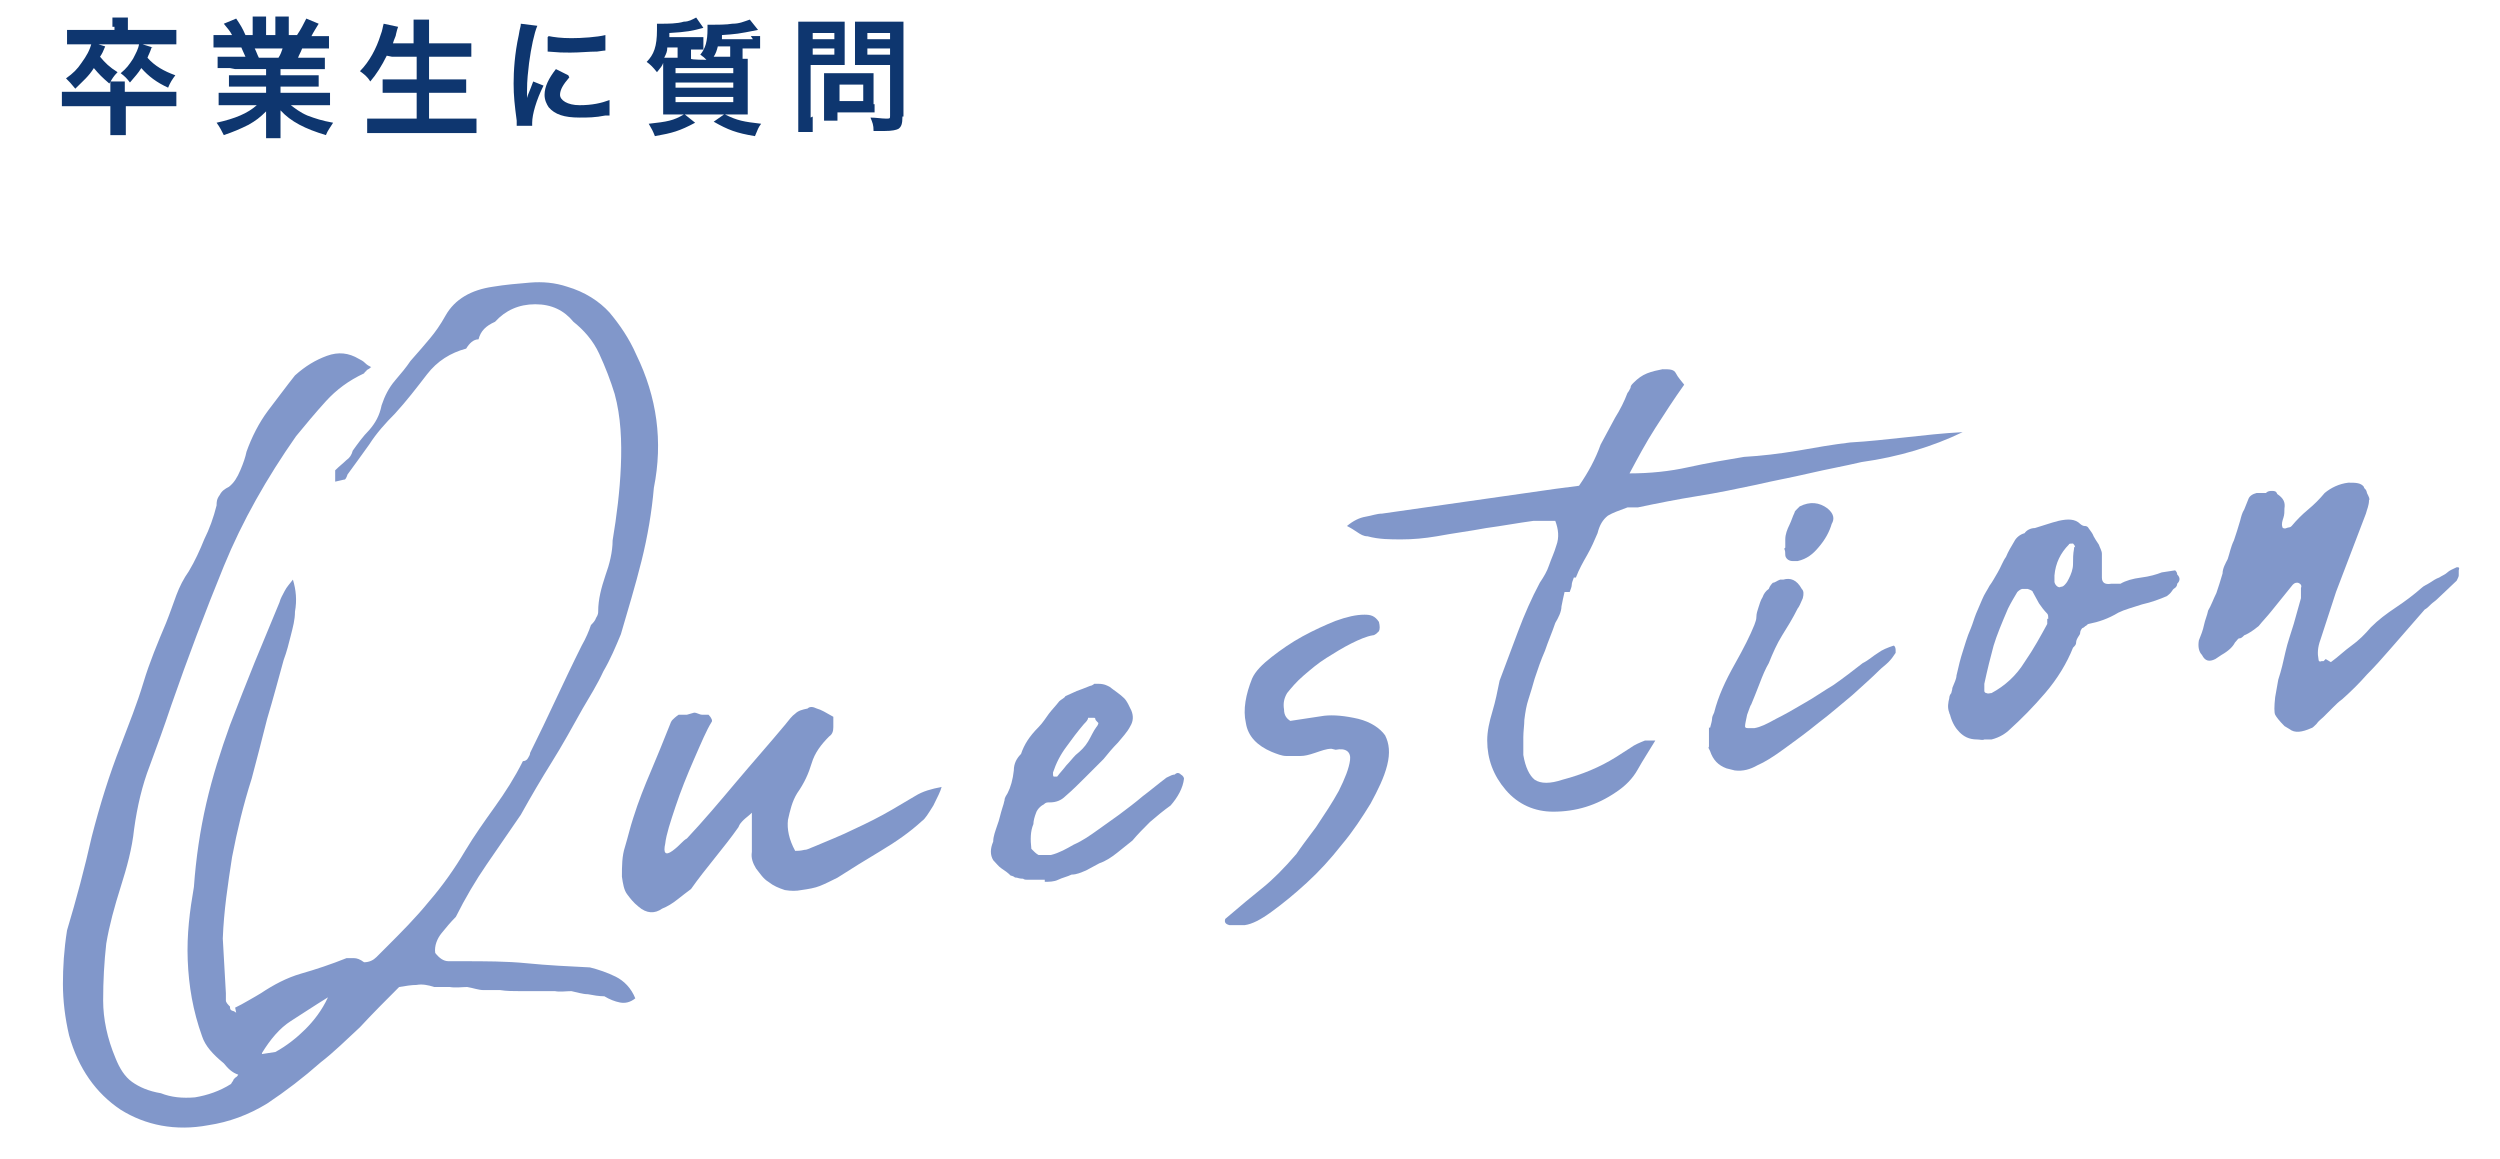 <?xml version="1.0" encoding="UTF-8"?>
<svg id="_レイヤー_1" data-name="レイヤー_1" xmlns="http://www.w3.org/2000/svg" version="1.1" viewBox="0 0 242.4 112.4">
  <!-- Generator: Adobe Illustrator 29.2.1, SVG Export Plug-In . SVG Version: 2.1.0 Build 116)  -->
  <defs>
    <style>
      .st0 {
        fill: #8197ca;
      }

      .st1 {
        fill: #0e366f;
      }
    </style>
  </defs>
  <g>
    <path class="st1" d="M15.6,8.9c.7,0,1.1,0,1.5,0v1.4c-.5,0-.8,0-1.5,0h-3.4v1.5c0,.6,0,.9,0,1.3h-1.5c0-.4,0-.7,0-1.3v-1.5h-3.2c-.7,0-1.1,0-1.5,0v-1.4c.4,0,.8,0,1.5,0h3.2c0-.4,0-.7,0-1h1.4c0,.3,0,.4,0,1h3.4ZM10.9,2.6c0-.3,0-.6,0-.9h1.5c0,.3,0,.6,0,.9v.3h3.3c.6,0,1,0,1.4,0v1.4c-.3,0-.8,0-1.4,0h-7.8q-1,0-1.4,0v-1.4c.4,0,.9,0,1.5,0h3.1v-.3ZM10.2,4.5c-.2.5-.3.7-.5,1,.5.6.9,1,1.7,1.5-.4.4-.5.6-.8,1.1-.7-.6-1-.9-1.5-1.5-.5.8-1,1.2-1.8,2-.4-.5-.6-.7-.9-1,.7-.5,1.1-.9,1.5-1.5.5-.7.8-1.2,1-2l1.3.4ZM14.7,4.6c-.2.6-.3.7-.4,1,.7.8,1.6,1.3,2.7,1.7-.3.4-.5.7-.7,1.2-1.1-.5-1.9-1.1-2.6-1.9-.3.5-.6.8-1.1,1.4-.3-.4-.5-.6-.9-.9.6-.5.8-.8,1.2-1.4.3-.6.5-.9.6-1.5l1.3.4Z"/>
    <path class="st1" d="M22.3,6.6c-.6,0-.9,0-1.2,0v-1.1c.3,0,.6,0,1.2,0h1.5c-.2-.4-.3-.7-.4-.9h-1.3c-.6,0-1,0-1.4,0v-1.2c.4,0,.8,0,1.4,0h.4c-.2-.4-.4-.6-.8-1.1l1.2-.5c.4.6.6.9.9,1.6h.7v-.9c0-.4,0-.7,0-.9h1.3c0,.2,0,.5,0,.9v.9h.9v-.9c0-.4,0-.7,0-.9h1.3c0,.2,0,.6,0,.9v.9h.8c.4-.6.6-1,.9-1.6l1.2.5c-.3.5-.5.8-.7,1.2h.3c.6,0,1,0,1.4,0v1.2c-.4,0-.8,0-1.4,0h-1.2c-.2.5-.3.6-.4.9h1.4c.6,0,.9,0,1.2,0v1.1c-.4,0-.7,0-1.2,0h-3.1v.6h2.5c.5,0,.9,0,1.2,0v1.1c-.3,0-.7,0-1.2,0h-2.5v.6h3.3c.7,0,1.1,0,1.5,0v1.2c-.4,0-.9,0-1.4,0h-2.4c.4.3.9.7,1.6,1,.8.3,1.4.5,2.5.7-.3.5-.5.7-.7,1.2-2-.6-3.4-1.3-4.4-2.4,0,.5,0,.6,0,.9v.6c0,.5,0,.9,0,1.2h-1.4c0-.3,0-.7,0-1.2v-.6c0-.3,0-.3,0-.8-.6.6-1,.9-1.7,1.3-.8.4-1.5.7-2.4,1-.2-.4-.4-.8-.7-1.2,1.8-.4,3-.9,3.9-1.7h-2.2c-.6,0-1,0-1.5,0v-1.2c.4,0,.8,0,1.4,0h3.2v-.6h-2.4c-.5,0-.9,0-1.2,0v-1.1c.3,0,.7,0,1.2,0h2.4v-.6h-3ZM27,5.6c.2-.3.3-.6.4-.9h-2.7c.2.4.2.5.4.9h2Z"/>
    <path class="st1" d="M37.5,5.4c-.5,1-1,1.8-1.6,2.5-.3-.5-.6-.7-1-1,.9-.9,1.6-2.2,2-3.5.2-.5.2-.8.3-1.1l1.4.3q0,0-.1.3c0,0,0,0-.1.4,0,.2-.2.5-.3.9h2v-.9c0-.6,0-1,0-1.4h1.5c0,.4,0,.8,0,1.4v.9h2.5c.6,0,1.1,0,1.6,0v1.3c-.5,0-1,0-1.6,0h-2.5v2.2h2.1c.6,0,1.1,0,1.5,0v1.3c-.4,0-.9,0-1.5,0h-2.1v2.5h2.9c.7,0,1.2,0,1.7,0v1.4c-.6,0-1,0-1.6,0h-7.3c-.6,0-1.1,0-1.7,0v-1.4c.5,0,1,0,1.7,0h3.1v-2.5h-1.8c-.6,0-1,0-1.5,0v-1.3c.4,0,.8,0,1.4,0h1.9v-2.2h-2.4Z"/>
    <path class="st1" d="M50.1,12.3c0-.2,0-.3,0-.6-.2-1.5-.3-2.4-.3-3.6s.1-2.9.5-4.7c.1-.7.2-.8.2-1.1l1.6.2c-.3.7-.6,2.1-.8,3.6-.1.9-.2,1.6-.2,2.7,0,.3,0,.4,0,.7.1-.4.2-.5.6-1.6l1,.4c-.7,1.4-1.1,2.8-1.1,3.6s0,.2,0,.3h-1.5ZM55.2,7.5c-.6.7-.9,1.2-.9,1.7s.7,1,1.9,1,2.1-.2,2.9-.5v1.5s0,0-.4,0c-1,.2-1.7.2-2.5.2-1.5,0-2.4-.3-3-1-.2-.3-.4-.7-.4-1.2,0-.8.4-1.6,1.1-2.5l1.2.6ZM53.2,3.5c.5.1,1.2.2,2.2.2s2.5-.1,3.3-.3v1.5s-.2,0-.8.1c-.8,0-1.7.1-2.6.1s-.9,0-2.2-.1v-1.4Z"/>
    <path class="st1" d="M72.8,3.5c.4,0,.6,0,.9,0v1.2c-.3,0-.5,0-.9,0h-.8v1c.3,0,.3,0,.5,0,0,.4,0,.7,0,1.6v2.4c0,.7,0,1.1,0,1.4-.3,0-.7,0-1.3,0h-.9c1.2.6,1.8.7,3.5.9-.3.4-.3.5-.6,1.2-1.8-.3-2.6-.6-4-1.4l1-.7h-3.8l1,.8c-1.5.8-2.2,1-3.9,1.3-.2-.5-.3-.7-.6-1.2,1.8-.2,2.4-.3,3.4-.9h-.7c-.6,0-.9,0-1.3,0,0-.3,0-.8,0-1.4v-2.4c0-.6,0-.7,0-1.2-.1.3-.2.4-.6.9-.4-.5-.6-.7-1-1,.7-.7,1-1.5,1-3.1s0-.4,0-.6h.2c.1,0,.2,0,.2,0,.6,0,1.6,0,2.2-.2.5,0,.8-.2,1.2-.4l.7,1c-1.1.3-1.6.4-3.3.5,0,.2,0,.2,0,.4h2.4c.4,0,.6,0,.9,0v1.2c-.3,0-.5,0-.9,0h-.3v.9h0c0,.1,1.5.1,1.5.1-.2-.2-.3-.3-.6-.5.5-.6.7-1.3.7-2.5s0-.3,0-.4c.2,0,.3,0,.4,0,.4,0,1.5,0,2-.1.7,0,1.1-.2,1.7-.4l.8,1c-2,.4-2.1.4-3.5.5,0,.2,0,.3,0,.4h3ZM65.7,5.6h0v-1h-1c0,.4-.1.6-.3,1,.4,0,.6,0,1,0h.3ZM65.5,7.1h5.6v-.5h-5.6v.5ZM65.5,8.5h5.6v-.5h-5.6v.5ZM65.5,9.9h5.6v-.5h-5.6v.5ZM69.6,4.5c-.1.4-.2.7-.4,1h1.6v-1h-1.2Z"/>
    <path class="st1" d="M78.8,11.3c0,.7,0,1.2,0,1.5h-1.4c0-.4,0-.7,0-1.5V3.5c0-.6,0-1,0-1.4.4,0,.6,0,1.2,0h2.1c.6,0,.9,0,1.2,0,0,.4,0,.7,0,1.1v2c0,.5,0,.8,0,1.1-.3,0-.7,0-1.1,0h-2.2v5.1ZM78.8,3.8h2.1v-.6h-2.1v.6ZM78.8,5.3h2.1v-.6h-2.1v.6ZM84.8,10.1c0,.3,0,.6,0,.8-.3,0-.5,0-.9,0h-2.7v.8h-1.3c0-.3,0-.7,0-1.2v-2.6c0-.3,0-.6,0-.8.3,0,.5,0,.9,0h3c.4,0,.7,0,.9,0,0,.2,0,.5,0,.8v2.2ZM81.4,9.8h2.3v-1.6h-2.3v1.6ZM87.5,11.3c0,.7-.1,1-.4,1.2-.2.1-.6.2-1.3.2s-.3,0-1.1,0c0-.6-.1-.8-.3-1.3.5,0,1.1.1,1.5.1s.4,0,.4-.3v-4.9h-2.3c-.4,0-.8,0-1.1,0,0-.3,0-.6,0-1.1v-2c0-.5,0-.8,0-1.1.4,0,.6,0,1.2,0h2.3c.6,0,.9,0,1.2,0,0,.4,0,.8,0,1.3v7.9ZM84.1,3.8h2.2v-.6h-2.2v.6ZM84.1,5.3h2.2v-.6h-2.2v.6Z"/>
  </g>
  <g>
    <path class="st0" d="M22.8,97.7c.4-.2.8-.4,1.3-.7.5-.3.9-.5,1.2-.7,1.2-.8,2.5-1.5,3.9-1.9,1.4-.4,2.9-.9,4.4-1.5.1,0,.4,0,.7,0,.3,0,.6.1,1,.4.5,0,.9-.2,1.2-.5.3-.3.6-.6,1-1,1.4-1.4,2.8-2.8,4.1-4.4,1.3-1.5,2.5-3.2,3.5-4.9.9-1.5,1.9-2.9,2.9-4.3s1.9-2.8,2.7-4.4c.2,0,.4-.1.5-.3.1-.2.2-.3.2-.5.9-1.8,1.7-3.5,2.5-5.2.8-1.7,1.6-3.4,2.5-5.2.4-.7.7-1.4.9-2,.2-.2.4-.4.5-.7.2-.3.2-.5.2-.6,0-1.2.3-2.3.7-3.5.4-1.1.7-2.3.7-3.4.4-2.4.7-4.8.8-7.2.1-2.4,0-4.8-.6-7-.4-1.3-.9-2.6-1.5-3.9-.6-1.3-1.5-2.3-2.5-3.1-.9-1.1-2.1-1.7-3.7-1.7-1.6,0-2.9.6-3.9,1.7-.9.4-1.4.9-1.6,1.7-.5,0-.9.4-1.2.9-1.5.4-2.8,1.2-3.8,2.5-1,1.3-2,2.6-3.1,3.8-.9.9-1.8,1.9-2.5,3-.8,1.1-1.5,2.1-2.1,2.9-.1.3-.2.5-.3.5-.1,0-.4.1-.9.2v-1.1c.4-.4.8-.7,1.1-1,.3-.2.5-.5.6-.9.5-.7,1-1.4,1.6-2,.6-.7,1-1.4,1.2-2.4.3-.9.7-1.7,1.3-2.4.6-.7,1.1-1.3,1.5-1.9.8-.9,1.4-1.6,1.9-2.2.5-.6,1-1.3,1.5-2.2.9-1.6,2.5-2.5,4.6-2.8,1.2-.2,2.4-.3,3.6-.4,1.2-.1,2.4,0,3.6.4,1.7.5,3.1,1.4,4.1,2.5,1,1.2,1.9,2.5,2.6,4.1,2,4.1,2.6,8.4,1.7,12.9-.2,2.3-.6,4.7-1.2,7.1-.6,2.4-1.3,4.7-2,7.1-.5,1.2-1,2.4-1.7,3.6-.6,1.3-1.3,2.4-2,3.6-1,1.8-2,3.6-3,5.2-1,1.6-2,3.3-3,5.1-1.1,1.6-2.2,3.2-3.3,4.8-1.1,1.6-2.1,3.3-3,5.1-.5.5-1,1.1-1.4,1.6-.4.5-.7,1.2-.6,1.9.4.5.8.8,1.3.8.5,0,.9,0,1.3,0,2.2,0,4.3,0,6.3.2,2,.2,4.1.3,6.1.4.8.2,1.7.5,2.5.9s1.5,1.1,1.9,2.1c-.5.4-1,.5-1.5.4-.5-.1-1-.3-1.5-.6-.5,0-1.1-.1-1.6-.2-.5,0-1.1-.2-1.6-.3-.5,0-1.1.1-1.6,0-.5,0-1.1,0-1.6,0-.5,0-1.1,0-1.8,0-.6,0-1.3,0-1.9-.1-.5,0-1.1,0-1.6,0-.5,0-1-.2-1.6-.3-.5,0-1.1.1-1.7,0-.6,0-1.1,0-1.5,0-.6-.2-1.2-.3-1.7-.2-.5,0-1.1.1-1.7.2-1.3,1.3-2.6,2.6-3.8,3.9-1.3,1.2-2.5,2.4-3.8,3.4-1.7,1.5-3.4,2.8-5.2,4-1.8,1.1-3.7,1.8-5.7,2.1-3.2.6-6.1,0-8.5-1.5-2.4-1.6-4.1-4-5-7.2-.4-1.7-.6-3.4-.6-5,0-1.6.1-3.3.4-5.2.9-3,1.7-6,2.4-9.1.8-3.1,1.7-6,2.8-8.8.8-2.1,1.6-4.1,2.2-6.1.6-2,1.4-3.9,2.2-5.8.4-1,.7-1.9,1-2.7.3-.8.7-1.6,1.2-2.3.6-1,1.1-2.1,1.5-3.1.5-1,.9-2.1,1.2-3.3,0-.3,0-.6.3-1,.2-.4.5-.6.9-.8.5-.4.8-.9,1.1-1.6.3-.7.5-1.3.6-1.8.5-1.4,1.2-2.8,2.1-4,1-1.3,1.8-2.4,2.6-3.4,1-.9,2-1.5,3.1-1.9,1.1-.4,2.1-.3,3.1.3.2.1.4.2.6.4.2.2.4.3.6.4-.1,0-.2.2-.3.2,0,0-.2.1-.2.2-.1,0-.2.2-.2.2-1.5.7-2.7,1.6-3.7,2.7-1,1.1-2,2.3-2.9,3.4-2.8,4-5.2,8.2-7,12.6-1.8,4.4-3.5,8.9-5.1,13.5-.7,2.1-1.4,4-2.1,5.9-.7,1.8-1.2,3.9-1.5,6.1-.2,1.9-.7,3.7-1.3,5.6-.6,1.9-1.1,3.7-1.4,5.5-.2,1.8-.3,3.6-.3,5.5,0,1.8.4,3.7,1.2,5.6.4,1,.9,1.8,1.6,2.3.7.5,1.6.9,2.8,1.1,1,.4,2.1.5,3.3.4,1.2-.2,2.4-.6,3.5-1.3,0,0,.1-.2.2-.3,0-.1.1-.2.2-.3,0,0,.2-.1.3-.3-.6-.2-1-.6-1.4-1.1-1.1-.9-1.8-1.7-2.1-2.6-.9-2.5-1.3-4.9-1.4-7.4s.2-4.8.6-7.1c.2-2.8.6-5.5,1.2-8.1.6-2.6,1.4-5.1,2.3-7.6.8-2.1,1.6-4.1,2.4-6.1.8-1.9,1.6-3.9,2.4-5.8.1-.4.3-.7.5-1.1.2-.4.5-.7.8-1.1.3,1,.4,2,.2,3.1,0,.8-.2,1.5-.4,2.3-.2.8-.4,1.6-.7,2.4-.5,1.8-1,3.7-1.6,5.7-.5,2-1,3.9-1.5,5.8-.8,2.5-1.4,5-1.9,7.6-.4,2.6-.8,5.2-.9,7.9l.3,5.3c0,.3,0,.5,0,.7,0,.2.2.4.4.6,0,.2,0,.3.2.4.1,0,.3.1.4.2ZM25.4,102.2l1.3-.2c1.1-.6,2.1-1.4,2.9-2.2.8-.8,1.6-1.8,2.2-3.1-1.3.8-2.5,1.6-3.6,2.3-1.1.7-2,1.8-2.8,3.1Z"/>
    <path class="st0" d="M67.3,69.1c.3,0,.5.2.8.2.3,0,.4,0,.6,0,.3.3.4.6.3.7-.5.8-1,2-1.7,3.6-.7,1.6-1.3,3.1-1.8,4.6-.5,1.5-.9,2.7-1,3.6-.2.9,0,1.2.7.7.4-.3.6-.5.8-.7.2-.2.4-.4.6-.5,1.6-1.7,3.2-3.6,4.8-5.5,1.6-1.9,3.2-3.7,4.7-5.5.4-.5.7-.9,1-1.1.3-.3.7-.4,1.2-.5.2-.2.5-.2.9,0,.4.1.9.4,1.6.8,0,.3,0,.6,0,1,0,.4-.1.7-.4.9-.8.8-1.4,1.6-1.7,2.6-.3,1-.7,1.9-1.4,2.9-.5.8-.7,1.7-.9,2.6-.1.9.1,1.9.7,3,.2,0,.5,0,.9-.1.3,0,.6-.2.9-.3,1.4-.6,2.7-1.1,3.9-1.7,1.3-.6,2.5-1.2,3.7-1.9.7-.4,1.5-.9,2.2-1.3.8-.5,1.6-.7,2.6-.9-.1.4-.4,1-.8,1.8-.5.8-.8,1.3-1.1,1.5-1.2,1.1-2.5,2-4,2.9s-2.8,1.7-4.2,2.6c-.6.3-1.2.6-1.7.8-.5.2-1.1.3-1.8.4-.5.1-1,.1-1.6,0-.6-.2-1.1-.4-1.6-.8-.5-.3-.8-.8-1.2-1.3-.3-.5-.5-1-.4-1.6,0-.5,0-1.1,0-1.7,0-.6,0-1.3,0-2.1-.3.3-.6.5-.8.7-.2.2-.4.4-.5.7-.7,1-1.5,2-2.3,3-.8,1-1.6,2-2.3,3-.4.3-.8.6-1.3,1-.5.4-1,.7-1.5.9-.7.5-1.5.5-2.3-.2-.5-.4-.8-.8-1.1-1.2-.3-.4-.4-1-.5-1.7,0-1,0-2,.3-2.9.3-1,.5-1.9.8-2.8.5-1.6,1.1-3.1,1.7-4.5.6-1.4,1.2-2.9,1.8-4.4.1-.3.2-.5.3-.6.1-.1.3-.3.6-.5h.8Z"/>
    <path class="st0" d="M101.3,85.3c-.7,0-1.3,0-1.7,0-.1,0-.3,0-.4-.1-.1,0-.3,0-.6-.1-.1,0-.2,0-.3-.1,0,0-.2-.1-.3-.1-.3-.3-.6-.5-.9-.7-.3-.2-.5-.5-.8-.8-.3-.5-.3-1.1,0-1.8,0-.5.2-1,.4-1.6.2-.5.3-1.1.5-1.7s.1-.4.2-.7c0-.3.2-.5.3-.7.3-.6.5-1.3.6-2.2,0-.7.3-1.2.7-1.6.3-.9.8-1.7,1.7-2.6.4-.4.7-.9,1-1.3.3-.4.7-.8,1-1.2.2-.2.5-.3.6-.5.4-.2.7-.3,1.1-.5.3-.1.8-.3,1.3-.5.1,0,.3-.1.4-.2.2,0,.3,0,.4,0,.6,0,.9.2,1.1.3.5.4,1,.7,1.4,1.1.3.3.5.8.7,1.2.2.5.2,1-.1,1.5-.3.6-.8,1.1-1.2,1.6-.5.5-1,1.1-1.4,1.6-.6.6-1.2,1.2-1.8,1.8-.6.6-1.2,1.2-1.9,1.8-.4.4-.9.6-1.5.6-.3,0-.4,0-.6.2-.4.2-.6.5-.7.7-.2.5-.3.9-.3,1.2-.3.7-.3,1.5-.2,2.4.1.1.2.2.3.3,0,0,.2.2.4.3.5,0,.9,0,1.2,0,.8-.2,1.5-.6,2.2-1,.9-.4,1.6-.9,2.3-1.4.7-.5,1.4-1,2.1-1.5.8-.6,1.6-1.2,2.3-1.8.8-.6,1.5-1.2,2.3-1.8.4-.2.6-.3.8-.3.2-.2.4-.2.6,0,.2.1.3.3.3.4-.1.9-.6,1.8-1.3,2.6-.7.5-1.3,1-2,1.6-.6.6-1.2,1.2-1.7,1.8-.5.4-1,.8-1.5,1.2-.5.4-1.1.8-1.7,1-.4.2-.9.5-1.3.7-.5.2-.9.4-1.4.4-.4.2-.9.3-1.3.5s-.9.2-1.3.2ZM106.4,70c-.1-.1-.2-.2-.2-.3,0,0,0-.1-.1-.1h-.6c0,.2-.2.4-.4.6-.6.7-1.2,1.5-1.7,2.2-.6.8-1,1.6-1.3,2.5,0,.3,0,.4.1.4h.3c.3-.4.6-.7.9-1.1.3-.3.6-.7.9-1,.5-.4.9-.8,1.2-1.3.3-.5.5-1,.8-1.4.1-.1.2-.3.2-.4Z"/>
    <path class="st0" d="M129.1,72.6c-.5,0-1,.2-1.6.4-.6.2-1,.3-1.4.3-.5,0-1,0-1.4,0-.4,0-.9-.2-1.4-.4-1.4-.6-2.3-1.5-2.5-2.8-.3-1.3,0-2.8.6-4.3.3-.7,1-1.4,1.9-2.1.9-.7,1.9-1.4,3-2,1.1-.6,2.2-1.1,3.2-1.5,1.1-.4,2-.6,2.8-.6.6,0,1,.1,1.4.7.1.4.1.7,0,.9-.2.2-.4.4-.6.4-.6.1-1.3.4-2.1.8-.8.4-1.6.9-2.4,1.4-.8.5-1.5,1.1-2.2,1.7-.7.6-1.2,1.2-1.6,1.7-.3.5-.4,1-.3,1.6,0,.6.3.9.6,1.1l3.3-.5c.9-.1,2,0,3.3.3,1.2.3,2.1.9,2.6,1.6.4.8.5,1.7.2,2.9-.3,1.2-.9,2.4-1.6,3.7-.8,1.3-1.7,2.7-2.8,4-1.1,1.4-2.2,2.6-3.4,3.7-1.2,1.1-2.3,2-3.4,2.8-1.1.8-1.9,1.2-2.6,1.3-.6,0-1.1,0-1.5,0-.4-.1-.5-.3-.4-.6,1.4-1.2,2.6-2.2,3.6-3,1-.8,2.1-1.9,3.3-3.3.4-.6,1-1.4,1.9-2.6.8-1.2,1.6-2.4,2.2-3.5.6-1.2,1-2.2,1.1-3,.1-.8-.4-1.2-1.4-1Z"/>
    <path class="st0" d="M151.7,57.4c-.1.4-.2.9-.3,1.4,0,.5-.3,1.1-.6,1.6-.3.9-.7,1.8-1,2.7-.4.9-.7,1.8-1,2.7-.2.7-.4,1.4-.6,2-.2.6-.3,1.2-.4,2,0,.5-.1,1.1-.1,1.7,0,.6,0,1.2,0,1.7.2,1.2.6,2,1.1,2.4.6.4,1.5.4,2.7,0,1.9-.5,3.6-1.2,5.2-2.2.5-.3.9-.6,1.4-.9.4-.3.9-.5,1.4-.7.1,0,.3,0,.4,0,.2,0,.4,0,.6,0-.6,1-1.2,1.9-1.7,2.8-.5.9-1.2,1.6-2.1,2.2-1.9,1.3-3.9,1.9-6.1,1.9-1.8,0-3.4-.7-4.6-2.1-1.2-1.4-1.8-3-1.8-4.8,0-.9.2-1.8.5-2.8.3-1,.5-2,.7-3,.6-1.6,1.2-3.2,1.8-4.8.6-1.6,1.3-3.2,2.1-4.7.4-.6.7-1.1.9-1.7.2-.6.5-1.2.7-1.9.3-.8.2-1.6-.1-2.4-.4,0-.7,0-1,0-.3,0-.7,0-1.1,0-1.5.2-3.1.5-4.6.7-1.6.3-3.2.5-4.8.8-1.2.2-2.3.3-3.4.3-1.1,0-2.2,0-3.3-.3-.4,0-.7-.2-1-.4-.3-.2-.6-.4-1-.6.6-.5,1.2-.8,1.8-.9.6-.1,1.1-.3,1.6-.3l16.8-2.4,2.3-.3c.9-1.3,1.6-2.6,2.1-4,.5-.9.9-1.7,1.4-2.6.5-.8.9-1.6,1.2-2.4.1-.1.2-.3.3-.5,0-.2.1-.3.3-.5.4-.4.8-.7,1.3-.9.5-.2,1-.3,1.5-.4.7,0,1.1,0,1.3.4.2.4.5.7.8,1.1-1,1.4-1.9,2.8-2.8,4.2-.9,1.4-1.7,2.9-2.5,4.4,2,0,3.9-.2,5.7-.6,1.8-.4,3.6-.7,5.4-1,1.7-.1,3.4-.3,5.2-.6,1.7-.3,3.4-.6,5.1-.8,1.8-.1,3.5-.3,5.4-.5,1.8-.2,3.6-.4,5.5-.5-2.9,1.4-6.2,2.4-9.8,2.9-1.7.4-3.4.7-5.1,1.1-1.7.4-3.4.7-5.1,1.1-1.9.4-3.8.8-5.7,1.1-1.9.3-3.9.7-5.8,1.1h-1c-.8.3-1.4.5-1.9.8-.5.4-.8.9-1,1.7-.3.7-.6,1.4-1,2.1-.4.7-.8,1.4-1.1,2.2h-.2c-.1.3-.2.5-.2.7,0,.2-.1.4-.2.7Z"/>
    <path class="st0" d="M165.8,70.6c.1-.4.2-.7.2-.9,0-.2.1-.4.2-.6.4-1.6,1.1-3.1,2-4.7s1.5-2.8,1.9-3.8c.1-.3.2-.5.2-.8,0-.3.1-.6.2-.9.1-.3.2-.7.4-1,.1-.3.3-.6.6-.8.1-.3.3-.5.4-.6.2,0,.4-.2.7-.3h.3c.7-.2,1.3,0,1.8.9.2.2.2.5.1.9-.2.5-.4.9-.5,1-.5,1-1,1.8-1.5,2.6-.5.8-.9,1.7-1.3,2.7-.3.5-.6,1.2-.9,2-.3.8-.6,1.5-.8,2-.1.1-.2.5-.4,1-.1.5-.2.9-.2,1.1,0,.1,0,.2.3.2.2,0,.4,0,.6,0,.6-.1,1.2-.4,2.1-.9.8-.4,1.7-.9,2.7-1.5.9-.5,1.9-1.2,2.9-1.8,1-.7,1.9-1.4,2.8-2.1.6-.3,1-.7,1.5-1,.4-.3.9-.5,1.5-.7.1,0,.2.2.2.4v.3c-.2.3-.4.6-.7.9-.3.3-.6.5-.9.8-.7.7-1.5,1.4-2.6,2.4-1.1.9-2.1,1.8-3.3,2.7-1.1.9-2.2,1.7-3.3,2.5-1.1.8-1.9,1.3-2.6,1.6-.7.4-1.4.6-2.2.5l-.8-.2c-.8-.3-1.3-.8-1.6-1.7-.1-.2-.2-.3-.1-.4,0,0,0-.2,0-.4,0-.5,0-.9,0-1.1,0-.1,0-.3,0-.4,0-.1,0-.2,0,0ZM173.1,53.1c0-.1,0-.3,0-.4,0-.2,0-.3,0-.4,0-.5.2-1,.4-1.4.2-.4.3-.8.5-1.2,0-.1.1-.2.2-.3,0,0,.2-.2.3-.3,1-.5,1.9-.4,2.7.2.6.5.7,1,.4,1.5-.2.7-.6,1.5-1.3,2.3-.5.6-1.1,1.1-2,1.3-.1,0-.2,0-.3,0,0,0-.1,0-.2,0-.4,0-.7-.3-.7-.6,0-.2,0-.4-.1-.6Z"/>
    <path class="st0" d="M203.8,55.3c0,.2,0,.4,0,.7,0,.5.3.7.9.6h.9c.5-.3,1.2-.5,2-.6.8-.1,1.5-.3,2-.5l1.3-.2c.1.1.2.2.2.4.3.3.3.6,0,.9,0,.2-.1.3-.2.4,0,0-.2.1-.3.3-.2.3-.4.4-.5.5-.7.3-1.5.6-2.4.8-.9.3-1.7.5-2.3.8-1,.6-1.9.9-2.9,1.1-.1,0-.2.2-.3.2,0,0-.2.2-.3.2-.1.1-.2.3-.2.4,0,0,0,.2-.1.3-.2.3-.3.5-.3.7,0,.2-.1.3-.3.5-.6,1.5-1.5,3-2.7,4.4-1.2,1.4-2.3,2.5-3.4,3.5-.4.4-1,.8-1.8,1h-.7c-.2.1-.4,0-.7,0-.8,0-1.3-.3-1.7-.7-.4-.4-.7-.9-.9-1.6,0-.1-.1-.2-.1-.3-.2-.5-.1-1,0-1.4,0-.2.1-.4.2-.5,0-.1.1-.3.1-.5.2-.5.4-.9.4-1.2.2-.9.4-1.7.6-2.3.2-.6.4-1.4.8-2.3.2-.5.3-.9.5-1.4.2-.5.4-.9.6-1.4.2-.5.5-.9.7-1.3.3-.4.5-.8.8-1.3.3-.5.5-1.1.8-1.5.2-.5.5-1,.8-1.5.2-.4.6-.7,1-.8.2-.3.6-.5,1-.5.7-.2,1.5-.5,2.3-.7.9-.2,1.6-.2,2.1.3.1.1.3.2.4.2.1,0,.3,0,.4.2.2.3.4.5.5.8.1.2.3.5.5.8.1.3.3.6.3.9,0,.3,0,.6,0,1v1ZM198.6,60c0-.2,0-.4-.1-.5-.3-.3-.6-.7-.8-1-.2-.4-.4-.7-.6-1.1,0-.1-.2-.2-.5-.3,0,0-.2,0-.5,0-.1,0-.3.1-.5.3-.3.5-.6,1-.9,1.6-.6,1.4-1.1,2.6-1.4,3.6-.3,1.1-.6,2.3-.9,3.7v.3c0,.1,0,.3,0,.4,0,.1.1.2.2.2.2.1.3,0,.5,0,1.3-.7,2.4-1.7,3.2-3,.9-1.3,1.6-2.6,2.2-3.7,0-.1,0-.3,0-.5ZM201.2,53.1c0-.1,0-.2-.2-.4-.2,0-.4,0-.4.1-.8.8-1.3,1.8-1.4,3,0,.1,0,.2,0,.3,0,0,0,.2,0,.3,0,0,0,.2.2.4.1.1.3.2.4.1.2,0,.3-.1.4-.2.2-.2.3-.4.4-.6.2-.4.4-.9.4-1.4,0-.5,0-1,.1-1.5v-.2Z"/>
    <path class="st0" d="M226,64.2c.7-.5,1.3-1.1,2-1.6.7-.5,1.3-1.1,1.9-1.8.7-.7,1.5-1.3,2.4-1.9.9-.6,1.7-1.2,2.5-1.9.2-.2.5-.3.8-.5.3-.2.6-.4.9-.5.3-.2.6-.3.8-.5.2-.2.5-.3.9-.5.2,0,.3,0,.2.3,0,.2,0,.3,0,.5,0,.1-.1.3-.2.5l-1.9,1.8c-.2.2-.4.3-.6.5-.2.2-.4.4-.6.5l-3.4,3.9c-.7.8-1.4,1.6-2.2,2.4-.7.8-1.5,1.6-2.4,2.4-.3.2-.6.5-.9.8-.3.3-.6.6-.9.9-.2.2-.5.4-.7.7-.2.2-.4.4-.5.4-.9.4-1.6.5-2.1.1l-.5-.3c-.5-.5-.8-.9-.9-1.1-.1-.2-.1-.8,0-1.7l.3-1.7c.3-.9.5-1.8.7-2.7.2-.9.5-1.7.8-2.7l.7-2.5v-1c.1-.2,0-.4-.3-.5-.2,0-.3,0-.5.2l-2.1,2.6c-.4.5-.8.9-1.2,1.4-.5.4-.9.7-1.4.9-.2.2-.3.3-.5.3-.1,0-.2.2-.4.4-.2.4-.6.8-1.3,1.2l-.6.4c-.6.3-1,.2-1.3-.4-.3-.3-.4-.8-.3-1.4.2-.5.4-1,.5-1.5.1-.5.3-.9.4-1.4.3-.5.5-1.1.8-1.7.2-.6.4-1.2.6-1.9,0-.5.3-1,.5-1.4.2-.6.3-1.2.6-1.8.2-.6.4-1.2.6-1.9.1-.4.2-.8.4-1.1.1-.3.3-.7.4-1,.1-.3.4-.5.8-.6h.9c.2-.2.4-.2.6-.2.2,0,.4,0,.5.3.6.4.8.8.7,1.4,0,.3,0,.6-.1.9-.1.3-.2.6-.1.9,0,.1.2.2.4.1s.3,0,.5-.2c.5-.6,1-1.1,1.6-1.6.6-.5,1.1-1,1.6-1.6.6-.5,1.4-.9,2.3-1,.7,0,1.2,0,1.5.4,0,.1.1.2.2.3,0,0,.1.2.1.3.2.4.3.6.2.7,0,.5-.2.9-.3,1.3l-2.9,7.6-1.5,4.6c-.3.8-.3,1.4-.2,1.9,0,.2.1.3.3.2h.2s0,0,0,0l.2-.2Z"/>
  </g>
</svg>